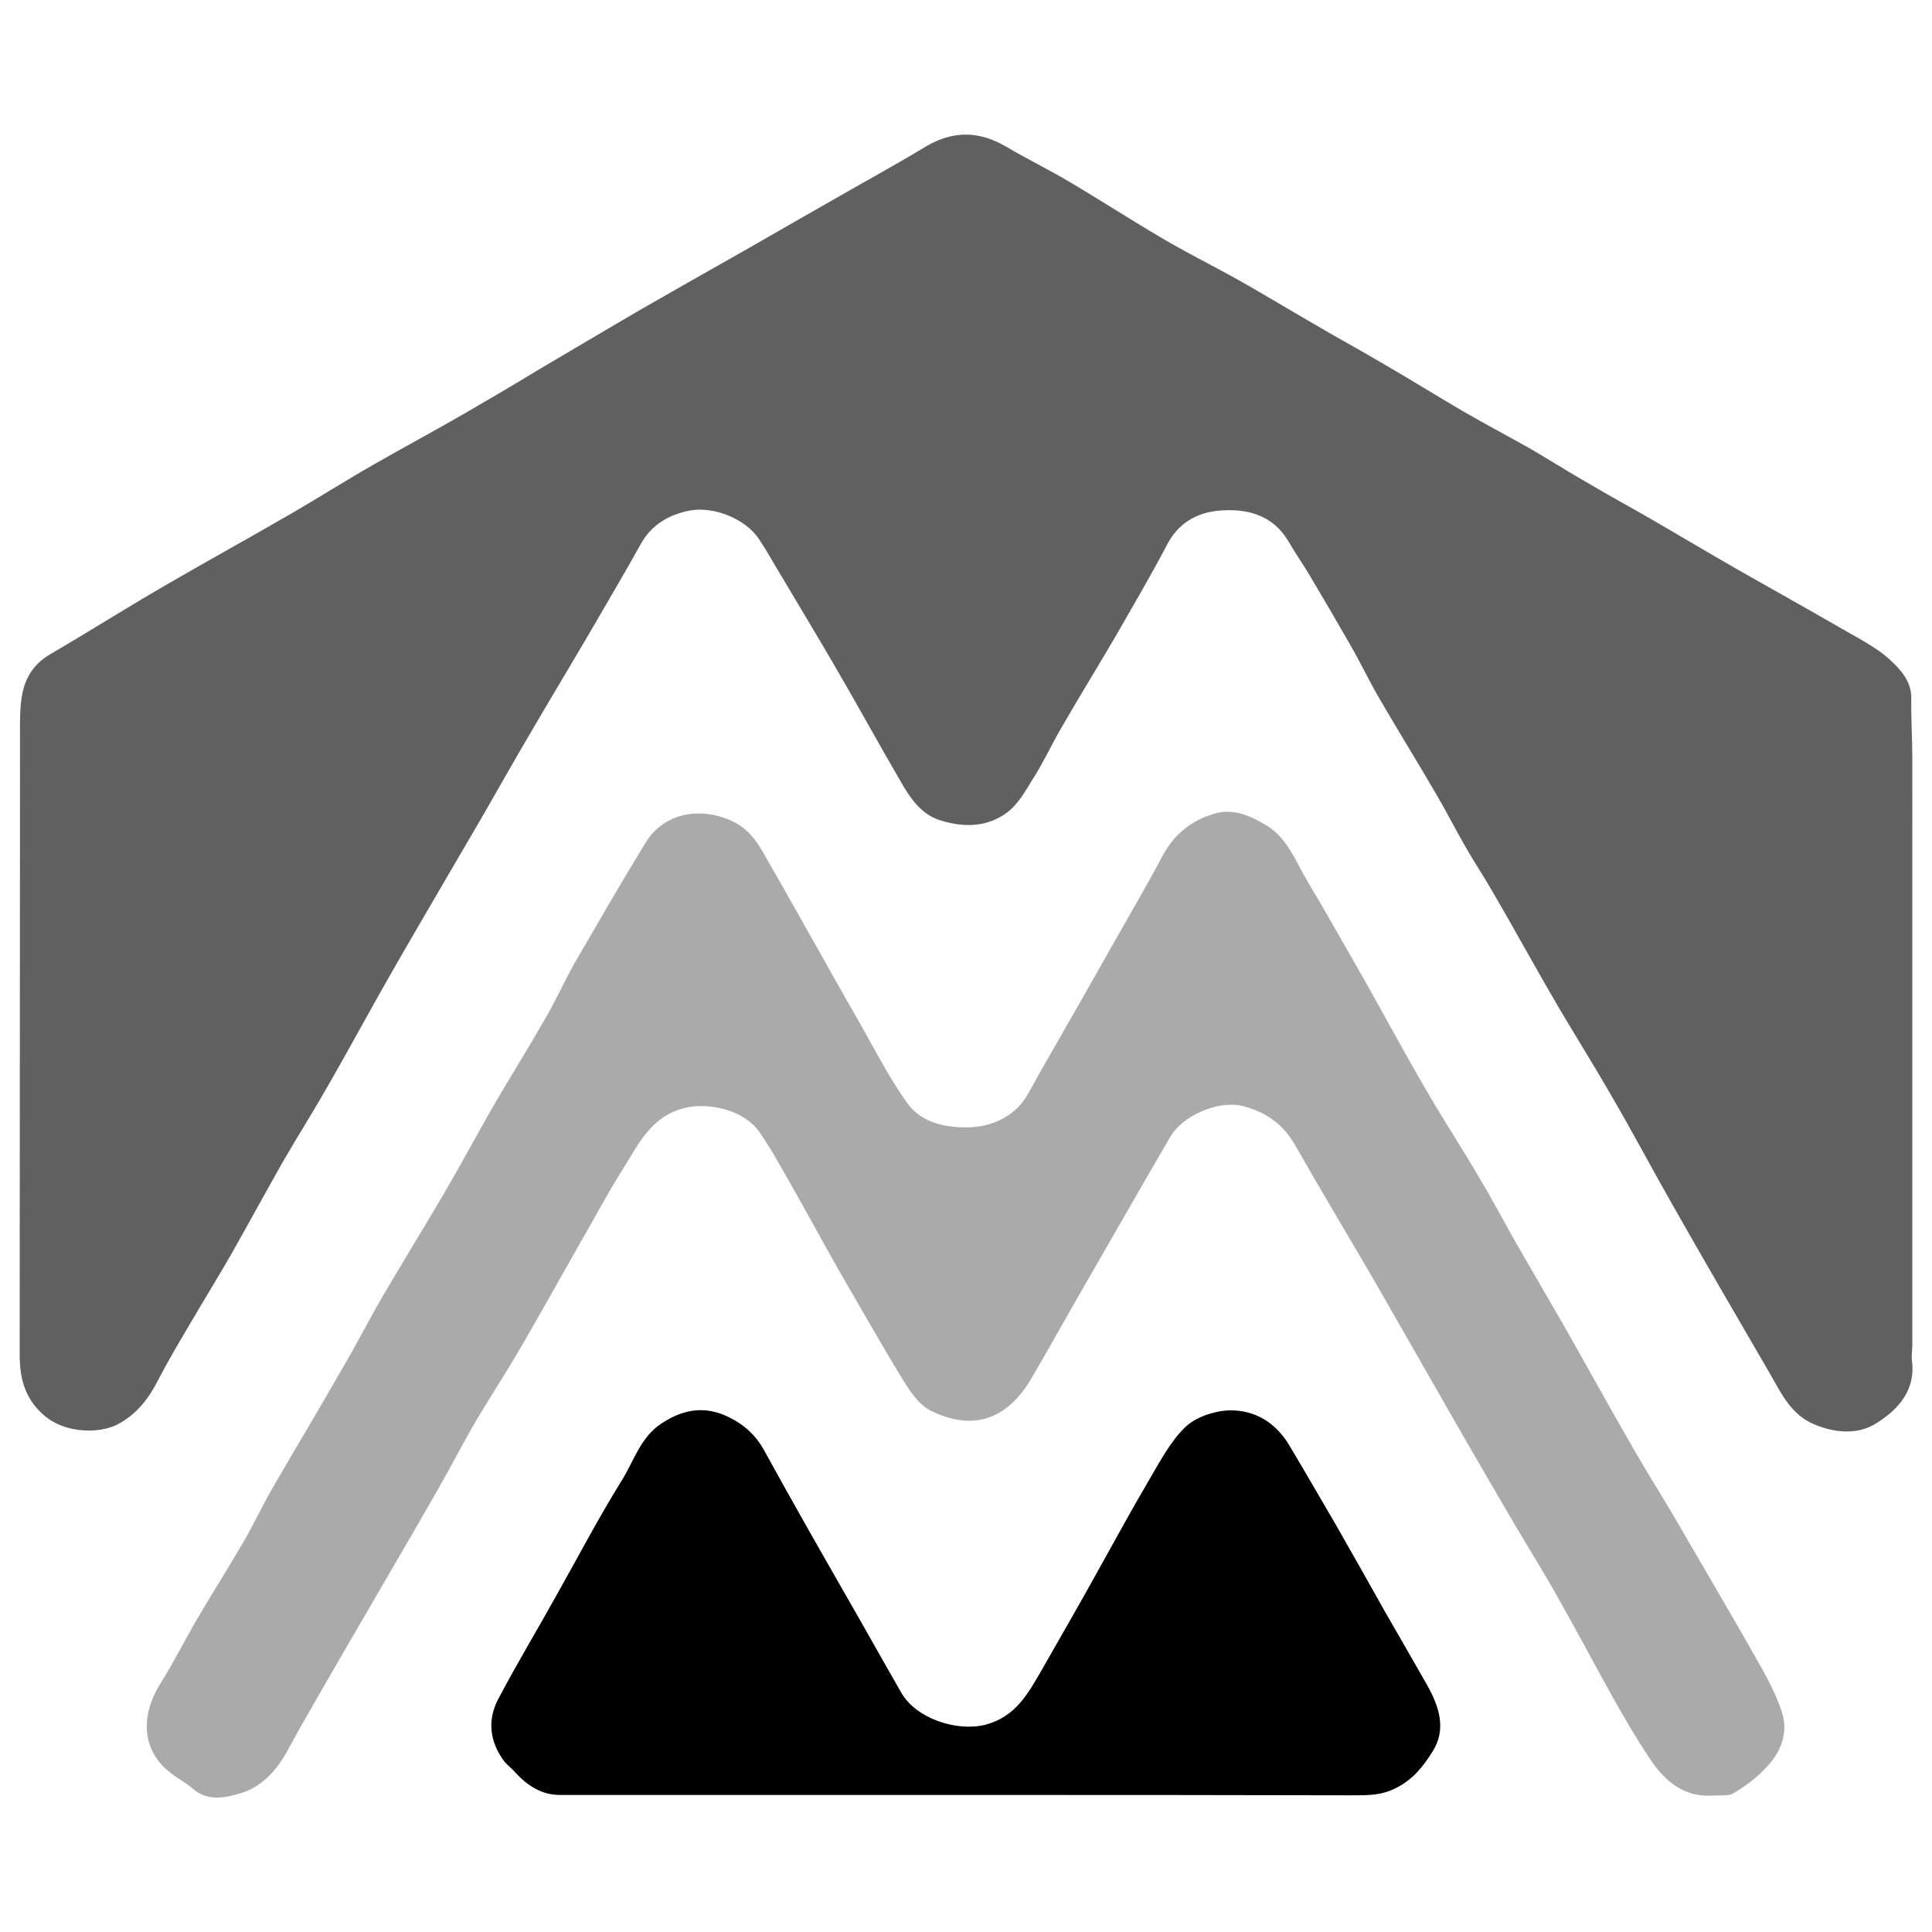 <?xml version="1.0" encoding="utf-8"?>
<!-- Generator: Adobe Illustrator 28.1.0, SVG Export Plug-In . SVG Version: 6.00 Build 0)  -->
<svg version="1.1" id="Layer_1" xmlns="http://www.w3.org/2000/svg" xmlns:xlink="http://www.w3.org/1999/xlink" x="0px" y="0px"
	 viewBox="0 0 559.7 559.7" style="enable-background:new 0 0 559.7 559.7;" xml:space="preserve">
<style type="text/css">
	.st0{fill:#606060;}
	.st1{fill:#AAAAAA;}
</style>
<g>
	<path class="st0" d="M554,302c0,29.2,0,58.4,0,87.6c0,1.5-0.3,3.1-0.1,4.6c1.1,8.7-4.1,14.2-10.3,18.1c-5.3,3.4-12,2.9-18.1,0.3
		c-6.6-2.8-9.4-8.8-12.6-14.4c-9.7-16.7-19.4-33.3-28.9-50.1c-5.7-10-11-20.1-16.8-30c-5.2-9.1-10.8-18-16.1-27
		c-6.3-10.8-12.3-21.8-18.6-32.6c-2.5-4.4-5.4-8.7-7.9-13.1c-2.9-5-5.5-10.2-8.4-15.1c-5.5-9.5-11.3-18.8-16.8-28.3
		c-2.9-5-5.4-10.3-8.3-15.3c-3.9-6.8-7.8-13.5-11.8-20.2c-1.9-3.2-4.1-6.3-6-9.6c-4.5-7.7-11.9-9.6-19.8-9
		c-6.6,0.5-12.1,3.5-15.4,9.9c-4.5,8.6-9.4,16.9-14.2,25.3c-5.5,9.5-11.3,18.8-16.8,28.4c-2.6,4.5-4.8,9.3-7.6,13.7
		c-2.3,3.7-4.5,7.8-7.9,10.3c-5.5,4-12.1,4.3-18.7,2.3c-5.4-1.5-8.5-5.6-11.1-9.9c-6.9-11.8-13.5-23.9-20.4-35.7
		c-4.9-8.4-9.9-16.7-14.9-25.1c-2.2-3.6-4.2-7.3-6.6-10.9c-3.9-5.9-13.1-9.6-20.1-8.3c-5.9,1.2-10.8,3.9-14,9.4
		c-4.1,7.4-8.4,14.7-12.7,22.1c-5.9,10.2-12.1,20.4-18,30.5c-5.2,8.8-10.3,17.8-15.4,26.7c-8.5,14.6-17.1,29.2-25.5,43.8
		c-6.5,11.3-12.6,22.7-19.1,34c-4.2,7.4-8.7,14.5-13,21.9c-5.1,9-10.1,18.2-15.2,27.2c-3.9,6.8-8,13.4-11.9,20.1
		c-3.2,5.4-6.4,10.8-9.3,16.4c-2.6,5.1-5.9,9.4-11,12.3c-5,3-15.6,3.4-22.2-2.5C7,404.9,5.7,399,5.7,392.3
		c0-59.1,0.1-118.2,0.1-177.3c0-3.5-0.1-7.1,0.2-10.6c0.5-6.3,2.6-11.4,8.6-14.9c11.5-6.7,22.8-13.9,34.3-20.5
		c11.9-6.9,23.9-13.5,35.8-20.4c7.9-4.6,15.8-9.6,23.7-14.1c8.7-5,17.7-9.8,26.5-14.9c6.9-4,13.9-8.1,20.8-12.3
		c9.6-5.7,19.3-11.4,29-17.1c10.6-6.1,21.4-12.2,32-18.2c8.5-4.9,16.9-9.7,25.5-14.6c8.7-5,17.5-9.8,26.1-15
		c7.8-4.6,15.4-4.5,23.2,0.1c5.9,3.5,12.1,6.5,18,10c9,5.3,17.8,11,26.8,16.3c6.9,4.1,14.1,7.7,21.2,11.6
		c7.7,4.3,15.1,8.8,22.7,13.2c6.9,4.1,14,7.9,20.9,12c7.6,4.4,15,9,22.5,13.4c6.7,3.9,13.4,7.4,20.1,11.2c5.3,3.1,10.5,6.4,15.9,9.5
		c6.9,4.1,14,7.9,21,12c8.1,4.7,16.1,9.5,24.2,14.1c9.3,5.3,18.7,10.5,28,15.9c5.1,3,10.6,5.6,14.9,9.6c2.8,2.6,6,6,6,10.8
		c-0.1,5.9,0.3,11.9,0.3,17.8C554,247.2,554,274.6,554,302z"/>
	<path class="st1" d="M495.8,520.2c-8.4,0.4-13.8-4.6-17.9-10.8c-3.9-5.8-7.4-11.9-10.8-17.9c-5.2-9.4-10.2-18.8-15.5-28.2
		c-4.1-7.4-8.7-14.7-13-22c-5-8.6-10-17.1-15-25.8c-8.5-14.8-16.9-29.6-25.3-44.2c-7.7-13.2-15.6-26.4-23.2-39.7
		c-3.5-6.1-8.7-9.7-15.6-11.3c-6.7-1.4-16.9,2.8-20.5,9.1c-9.1,15.6-18.1,31.4-27.1,47c-4.4,7.7-8.7,15.4-13.2,23.1
		c-7.1,11.9-17,15.2-29.2,9.1c-3.5-1.8-6.1-5.9-8.3-9.5c-6-9.8-11.7-19.9-17.5-29.9c-5.5-9.6-10.8-19.5-16.3-29.1
		c-2.4-4.2-4.8-8.5-7.6-12.4c-4.1-5.9-14.1-8.4-21.1-6.8c-10.1,2.3-13.7,10.6-18.4,18c-4.2,6.7-7.9,13.7-11.9,20.6
		c-5.7,10-11.3,20.1-17.1,30.1c-4.2,7.3-8.8,14.3-13.1,21.5c-4,6.8-7.5,13.7-11.4,20.5c-9.1,15.9-18.4,31.7-27.6,47.6
		c-5.4,9.4-10.9,18.7-16.1,28.3c-3.2,5.8-7.7,10.4-13.7,12.1c-4.1,1.2-9.2,2.3-13.4-1.3c-2.4-2.1-5.4-3.5-7.8-5.7
		c-7.7-6.9-6.9-16.8-1.6-25.1c3.6-5.7,6.6-11.7,10-17.6c4.5-7.7,9.2-15.1,13.7-22.8c3-5.1,5.5-10.5,8.4-15.6
		c6.8-11.7,13.8-23.4,20.5-35.1c4.1-6.9,7.7-14.1,11.8-21.1c5.8-9.9,11.8-19.6,17.6-29.5c4.9-8.4,9.5-16.9,14.2-25.2
		c4.9-8.4,10-16.5,14.8-24.9c3.2-5.4,5.8-11.2,8.8-16.6c6.8-11.7,13.6-23.5,20.7-35.1c5.3-8.5,15.6-10.3,24.6-6.3
		c6.2,2.7,8.6,7.9,11.5,13c3.9,6.7,7.6,13.4,11.4,20.1c4.5,7.9,8.9,15.9,13.4,23.7c4.9,8.5,9.3,17.4,15,25.3
		c3.9,5.3,10.6,6.9,17.3,6.8c5.7-0.1,10.9-2,14.8-6c2.4-2.5,3.9-5.9,5.6-8.9c7-12.3,14-24.4,20.9-36.7c5-8.9,10.3-17.8,15.1-26.9
		c3.4-6.4,8.5-10.5,15.2-12.4c5.5-1.6,10.4,0.7,14.8,3.3c6.3,3.7,8.7,10.7,12.3,16.7c5,8.3,9.7,16.8,14.5,25.1
		c6.8,11.9,13.2,24,20.2,35.9c4.9,8.4,10.2,16.5,15.1,24.9c3.5,5.9,6.7,11.9,10,17.8c4.8,8.3,9.6,16.5,14.4,24.9
		c6.8,11.9,13.4,24,20.3,35.9c3.5,6.1,7.3,12.1,10.9,18.2c8.7,15,17.6,30,26.1,45.1c2.3,4.1,4.4,8.4,5.8,12.8
		c1.8,5.9-0.5,11.4-4.5,15.6c-2.8,3.1-6.2,5.6-9.8,7.7C500.6,520.4,498.1,520,495.8,520.2z"/>
	<path d="M279.7,520c-39.2,0-78.3,0-117.5,0c-5.3,0-9.4-2.7-12.9-6.5c-1-1.2-2.3-2.1-3.2-3.2c-4.2-5.6-5-11.9-1.8-18
		c5.4-10.3,11.4-20.2,17-30.3c6.2-11,12.1-22.3,18.7-32.9c3.6-5.7,5.5-12.7,11.6-16.7c5.6-3.7,11.5-5.2,18.1-2.5
		c5.2,2.2,9.1,5.5,11.8,10.5c8,14.6,16.3,29.1,24.6,43.6c5,8.7,9.9,17.5,14.9,26.2c4.2,7.6,16,11.5,24.3,9.5
		c9-2.3,12.6-9.2,16.6-16.1c5.2-9.1,10.5-18.3,15.6-27.5c5.1-9.1,10-18.2,15.3-27.2c3.2-5.4,6.2-11.2,10.5-15.4
		c3-2.9,8.2-4.7,12.5-4.9c7.5-0.3,13.7,3.4,17.7,10.1c4.6,7.7,9.1,15.5,13.6,23.2c4.8,8.4,9.6,16.9,14.3,25.3c4,6.9,8,13.9,12,20.9
		c3.5,6.2,5.8,12.9,1.5,19.5c-2.6,4.1-5.5,7.9-10.5,10.4c-4.1,2.1-8,2.1-12.2,2.1C354.9,520,317.3,520,279.7,520L279.7,520z"/>
</g>
</svg>
